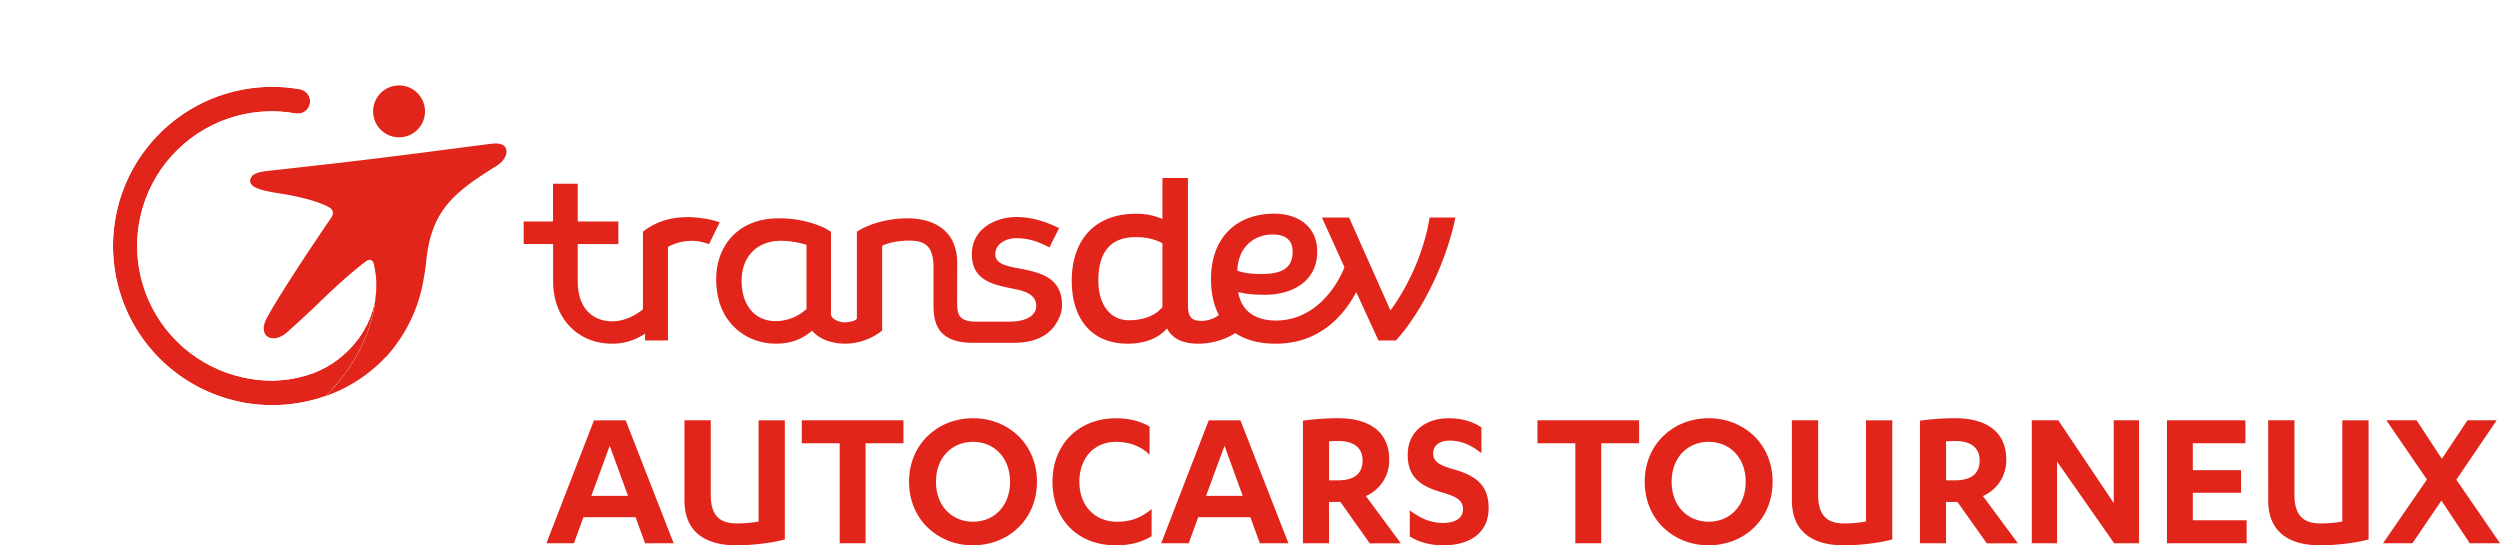 <svg id="Calque_1" data-name="Calque 1" xmlns="http://www.w3.org/2000/svg" xmlns:xlink="http://www.w3.org/1999/xlink" viewBox="0 0 2010.6 438.59"><defs><style>.cls-1{clip-path:url(#clip-path);}.cls-2{fill:none;}.cls-3{fill:url(#Dégradé_sans_nom_2);}.cls-4{fill:#e1251b;}.cls-5{clip-path:url(#clip-path-2);}.cls-6{mask:url(#mask);}.cls-7{fill:url(#Dégradé_sans_nom_4);}</style><clipPath id="clip-path"><polygon class="cls-2" points="14.79 254.31 292.81 352.87 186.82 651.87 -91.2 553.33 14.79 254.31"/></clipPath><linearGradient id="Dégradé_sans_nom_2" x1="163.63" y1="884.92" x2="190.53" y2="884.92" gradientTransform="matrix(0, 4.58, 4.58, 0, -3952.29, -293)" gradientUnits="userSpaceOnUse"><stop offset="0" stop-color="#fff"/><stop offset="0.15" stop-color="#fcfcfc"/><stop offset="0.27" stop-color="#f2f2f2"/><stop offset="0.37" stop-color="#e2e2e2"/><stop offset="0.47" stop-color="#cbcbcb"/><stop offset="0.57" stop-color="#adadad"/><stop offset="0.66" stop-color="#888"/><stop offset="0.74" stop-color="#5c5c5c"/><stop offset="0.83" stop-color="#2b2b2b"/><stop offset="0.89"/><stop offset="1"/></linearGradient><clipPath id="clip-path-2" transform="translate(90.6 -254.33)"><path class="cls-2" d="M171.12,572.91c19.12-17.8,36.81-47.76,40-76.43.21-1.91.37-3.44.43-4.68A72,72,0,0,1,197.44,527a80.93,80.93,0,0,1-35.63,27.27,98.84,98.84,0,0,1-52.93,4.43c-3.41-.64-6.8-1.42-10.13-2.36a108.25,108.25,0,0,1,48.46-210.76,9.88,9.88,0,1,0,3.49-19.45A128,128,0,0,0,97,576.27c2.77.7,5.56,1.35,8.42,1.86a129.71,129.71,0,0,0,65.7-5.22"/></clipPath><mask id="mask" x="-125.78" y="-120.93" width="634.37" height="639.39" maskUnits="userSpaceOnUse"><g transform="translate(90.6 -254.33)"><g class="cls-1"><rect class="cls-3" x="-150.7" y="205.71" width="503" height="494.75" transform="translate(-359.93 396.74) rotate(-70.48)"/></g></g></mask><linearGradient id="Dégradé_sans_nom_4" x1="163.63" y1="885.12" x2="190.53" y2="885.12" gradientTransform="matrix(0, 4.58, 4.58, 0, -3953.21, -293.62)" gradientUnits="userSpaceOnUse"><stop offset="0" stop-color="#e1251b"/><stop offset="0.8" stop-color="#e1251b"/><stop offset="0.89" stop-color="#e1251b"/><stop offset="1" stop-color="#e1251b"/></linearGradient></defs><path class="cls-4" d="M378.63,670.27l-7.67,21H348.83l38.27-98.91h25.49l38.62,98.91h-23l-7.66-21Zm21.13-57.44L385,653.11h29.47Z" transform="translate(90.6 -254.33)"/><path class="cls-4" d="M459.86,592.35H481v59.94c0,17.64,8.15,23,21,23a98.87,98.87,0,0,0,17.48-1.51v-81.4H540.6v95.74c-8.83,2.66-26.31,4.81-38.62,4.81-22.49,0-42.12-8.5-42.12-36.31Z" transform="translate(90.6 -254.33)"/><polygon class="cls-4" points="696.12 436.91 675.31 436.91 675.31 356.5 644.84 356.5 644.84 338.02 726.59 338.02 726.59 356.5 696.12 356.5 696.12 436.91"/><path class="cls-4" d="M691.93,590.67c28.64,0,51.45,21,51.45,51.13s-22.81,51.09-51.45,51.09-51.44-21-51.44-51.09,22.8-51.13,51.44-51.13m0,19c-17,0-29.79,12.67-29.79,32.14s12.82,32.11,29.79,32.11,29.8-12.64,29.8-32.11-12.83-32.14-29.8-32.14" transform="translate(90.6 -254.33)"/><path class="cls-4" d="M833.93,620c-6.32-6.32-15.65-10.33-27-10.33-17.81,0-29.48,13.15-29.48,32.14,0,19.47,12.67,32.14,30.31,32.14,11.32,0,19.47-3.34,27.81-10.17v21.81c-9.17,5.49-18.64,7.34-28.64,7.34-31,0-51.1-21-51.1-51.12s21-51.1,51.1-51.1c10,0,19,2,27,6.64Z" transform="translate(90.6 -254.33)"/><path class="cls-4" d="M873.06,670.27l-7.67,21H843.26l38.27-98.91H907l38.62,98.91h-23l-7.66-21Zm21.13-57.44-14.81,40.28h29.47Z" transform="translate(90.6 -254.33)"/><path class="cls-4" d="M978.26,691.24h-21V592.67a203.61,203.61,0,0,1,28.13-2c25.63,0,41.28,11.17,41.28,33.3a31.31,31.31,0,0,1-18.8,29.31l28.13,38h-25l-23.64-33.3h-9.15Zm0-50.61h7.16c12,0,19.82-4.5,19.82-16,0-10.65-7.67-15.65-19.82-15.65-2,0-5.49.16-7.16.32Z" transform="translate(90.6 -254.33)"/><path class="cls-4" d="M1043.18,664.77c7.51,5.64,15.82,10.16,26.82,10.16,8.47,0,16-3,16-11.16,0-7.5-6.16-10.33-16.48-13.31-19.82-5.51-28-13.82-28-30.47,0-18.83,14.65-29.31,33-29.31,11.16,0,19.31,2.85,26.3,7.31v20.82c-7.83-6.32-15.81-10.14-25.63-10.14-8.5,0-13.18,4.14-13.18,10.32,0,7,5.68,9.82,17.16,13,19.82,5.67,27.46,14.49,27.46,31.14,0,20.65-16.3,29.8-36.6,29.8-10.84,0-20.5-3-26.82-7.16Z" transform="translate(90.6 -254.33)"/><polygon class="cls-4" points="1287.77 436.91 1266.95 436.91 1266.95 356.5 1236.48 356.5 1236.48 338.02 1318.24 338.02 1318.24 356.5 1287.77 356.5 1287.77 436.91"/><path class="cls-4" d="M1283.57,590.67c28.64,0,51.45,21,51.45,51.13s-22.81,51.09-51.45,51.09-51.44-21-51.44-51.09,22.8-51.13,51.44-51.13m0,19c-17,0-29.8,12.67-29.8,32.14s12.83,32.11,29.8,32.11,29.8-12.64,29.8-32.11-12.83-32.14-29.8-32.14" transform="translate(90.6 -254.33)"/><path class="cls-4" d="M1350.5,592.35h21.13v59.94c0,17.64,8.15,23,21,23a98.78,98.78,0,0,0,17.48-1.51v-81.4h21.14v95.74c-8.82,2.66-26.3,4.81-38.62,4.81-22.48,0-42.11-8.5-42.11-36.31Z" transform="translate(90.6 -254.33)"/><path class="cls-4" d="M1474.52,691.24h-21V592.67a203.72,203.72,0,0,1,28.13-2c25.66,0,41.28,11.17,41.28,33.3a31.31,31.31,0,0,1-18.8,29.31l28.13,38h-25l-23.64-33.3h-9.17Zm0-50.61h7.15c12,0,19.82-4.5,19.82-16,0-10.65-7.66-15.65-19.82-15.65-2,0-5.48.16-7.15.32Z" transform="translate(90.6 -254.33)"/><polygon class="cls-4" points="1699.96 404.61 1699.96 338.02 1720.26 338.02 1720.26 436.91 1700.28 436.91 1654.35 371.16 1654.35 436.91 1634.05 436.91 1634.05 338.02 1655.35 338.02 1699.96 404.61"/><polygon class="cls-4" points="1806.84 418.43 1806.84 436.9 1742.75 436.9 1742.75 338.02 1805.84 338.02 1805.84 356.49 1763.54 356.49 1763.54 378.14 1802.34 378.14 1802.34 396.3 1763.54 396.3 1763.54 418.43 1806.84 418.43"/><path class="cls-4" d="M1733.55,592.35h21.14v59.94c0,17.64,8.15,23,21,23a99.32,99.32,0,0,0,17.48-1.51v-81.4h21.14v95.74c-8.82,2.66-26.31,4.81-38.62,4.81-22.48,0-42.12-8.5-42.12-36.31Z" transform="translate(90.6 -254.33)"/><polygon class="cls-4" points="1975.47 385.8 2010.6 436.9 1986.28 436.9 1963.48 402.61 1940.19 436.9 1916.52 436.9 1951.83 385.64 1919.21 338.01 1943.5 338.01 1963.83 368.99 1984.45 338.01 2007.93 338.01 1975.47 385.8"/><path class="cls-4" d="M1059.16,429.27c-4.22,26.38-16.24,53.68-31.06,74.14h-.7l-33-74.14H972.54l18.12,40c-7.07,17.88-25.17,42.84-55.07,42.84-17.64,0-28-8.47-30.36-22.84,3.06.49,7.31,2.13,21.64,2.13,19.56,0,41.9-9.2,41.9-34.83,0-19.55-14.81-30.39-34.58-30.39-30.15,0-50.85,19.07-50.85,52.5,0,11.62,2.23,21.27,6.34,29a23.42,23.42,0,0,1-13.88,4.71c-6.8,0-11-1.88-11-12.24V397.51H844.26v32.94a52.13,52.13,0,0,0-20.92-4.25c-35.31,0-52,23.08-52,53.92,0,29.64,15.09,50.62,45,50.62,14.63,0,25.42-5,31.63-12.29,4.71,9,13.69,12.29,25.33,12.29a56.64,56.64,0,0,0,29.59-8.5c8.47,5.65,19.49,8.5,32.54,8.5,37.89,0,56.5-26.14,64.73-41.45L1018,528.15h14.09c22.86-25.44,41.2-65.91,47.79-98.88ZM817.45,511.88c-16.49,0-24.72-14.33-24.72-31.76,0-22.13,8.93-35.06,30.12-35.06,9.55,0,16,2,21.41,4.92v50.61c0,.27,0,.48,0,.72-5.33,6.59-15,10.57-26.84,10.57M933,442.93c10.81,0,16,4.95,16,13.88,0,14.84-11.3,17.88-25.17,17.88-12.48,0-16.49-1.88-19.31-2.58.48-18.58,12.93-29.18,28.48-29.18" transform="translate(90.6 -254.33)"/><path class="cls-4" d="M466.47,429.07c-13.5-.73-27.78,1.91-40,11.62l0,5.57v56.87c-9.95,7.91-18.8,9.58-24.61,9.6-14.79,0-24.15-9-26.84-22.21a48.18,48.18,0,0,1-1-9.9h0v-30h32.68V432.46l-32.68,0v-3.93l0-26.41H354.17v30.34H330.56v18.12h23.66V480.3a65.12,65.12,0,0,0,1.29,12.75c4.52,22.19,22.14,37.68,46,37.68h.14a46.89,46.89,0,0,0,26.57-8.1l0,5.49H446.6V452.9A39.08,39.08,0,0,1,466,448.06a38.07,38.07,0,0,1,13.63,2.63l8.53-17.48c-5.3-2.15-14.2-3.74-21.71-4.14" transform="translate(90.6 -254.33)"/><path class="cls-4" d="M763.51,499.53c-.11-20-14.58-24.9-27.7-27.94-11.11-2.56-25.95-3.07-25.95-12.7s10.38-13,16.54-13c10.78,0,18.21,2.91,27,7.45l7.74-15.54c-8.25-4.09-20.3-8.93-34.2-8.93-16.65,0-35.93,9.25-35.93,29.82,0,20.26,15.17,24.29,32.3,27.65,10.38,2,18.74,4.52,19.49,13.34h0s2,13.34-22.14,13.34H694.8c-15,0-15.63-6.56-15.63-15.71,0-4.84.06-31.25.06-31.25,0-28.5-21.6-36.14-40-36.14-16.86,0-32.3,5.11-40.69,10.76v69.62c0,2.05-6.7,3.26-10.14,3.28s-10.7-2.39-10.7-6.69V440.69l-3.82-2.32c-3.74-2-17.62-8.47-38-8.47-17.94,0-32.17,6.48-41.17,18.69-8.5,11.59-11.33,27.3-7.91,44.19,4.6,22.7,23.4,37.94,46.77,37.94h.16c11.35,0,21-3.55,28.75-10.48,5.56,6.61,15.38,10.48,26.67,10.48a48.11,48.11,0,0,0,29.72-10.56V452s7.8-4.16,21.49-4.16c12.69,0,19.82,4,19.82,21.75h0v30.23c0,12.26,1.94,30.2,31.44,30.2l31.41,0h1.78c22.5,0,31.92-10.33,35.87-19a24.17,24.17,0,0,0,2.85-11.37v-.19Zm-205.46,3.31a37.31,37.31,0,0,1-24.72,9.76c-16.16,0-24.25-11.54-26.43-22.38-2.56-12.61-.46-23.82,5.89-31.6C518.46,451.69,527,448,537.5,448h0a72.07,72.07,0,0,1,20.52,3.23c0,6.77,0,46.25,0,51.61" transform="translate(90.6 -254.33)"/><path class="cls-4" d="M240.33,362.24A20.87,20.87,0,1,0,212,353.87a20.91,20.91,0,0,0,28.32,8.37" transform="translate(90.6 -254.33)"/><path class="cls-4" d="M316.56,374.76c-.62-3.44-4-5.81-11.91-4.81-49.48,6.15-77.4,10.62-178.09,21.62-8.22.88-15.14,2.07-15.89,7.61-1.26,9.06,22.24,9.65,38.59,13.5,8.15,1.91,16.7,4.17,24.18,8,5.54,2.82,3.55,7,2.34,8.74-19.1,27.83-44.86,67.18-52.12,81.38-7.18,14,5,21.13,16.89,10.51C168.87,496.18,177.63,484.86,203,465c3.45-2.71,6.22-2.12,7.13,2,.51,2.29,1,5.22,1.51,8.79a74,74,0,0,1,0,15.47c0,.18-.06.35-.08.51-.08,1.23-.25,2.77-.43,4.68-3.2,28.69-20.9,58.62-40,76.45a121.45,121.45,0,0,0,48.38-31.35l.21-.06a102.76,102.76,0,0,0,8.15-9.95A122.23,122.23,0,0,0,250.06,479c.83-4.38,1.53-8.84,2-13.44,3.85-40.91,20.92-55.64,56.15-77.48,5.41-3.36,9.33-8.31,8.39-13.34" transform="translate(90.6 -254.33)"/><g class="cls-5"><g class="cls-6"><rect class="cls-7" x="-56.9" y="304.96" width="315.38" height="294.32" transform="translate(-268.43 141.75) rotate(-70.48)"/></g></g></svg>